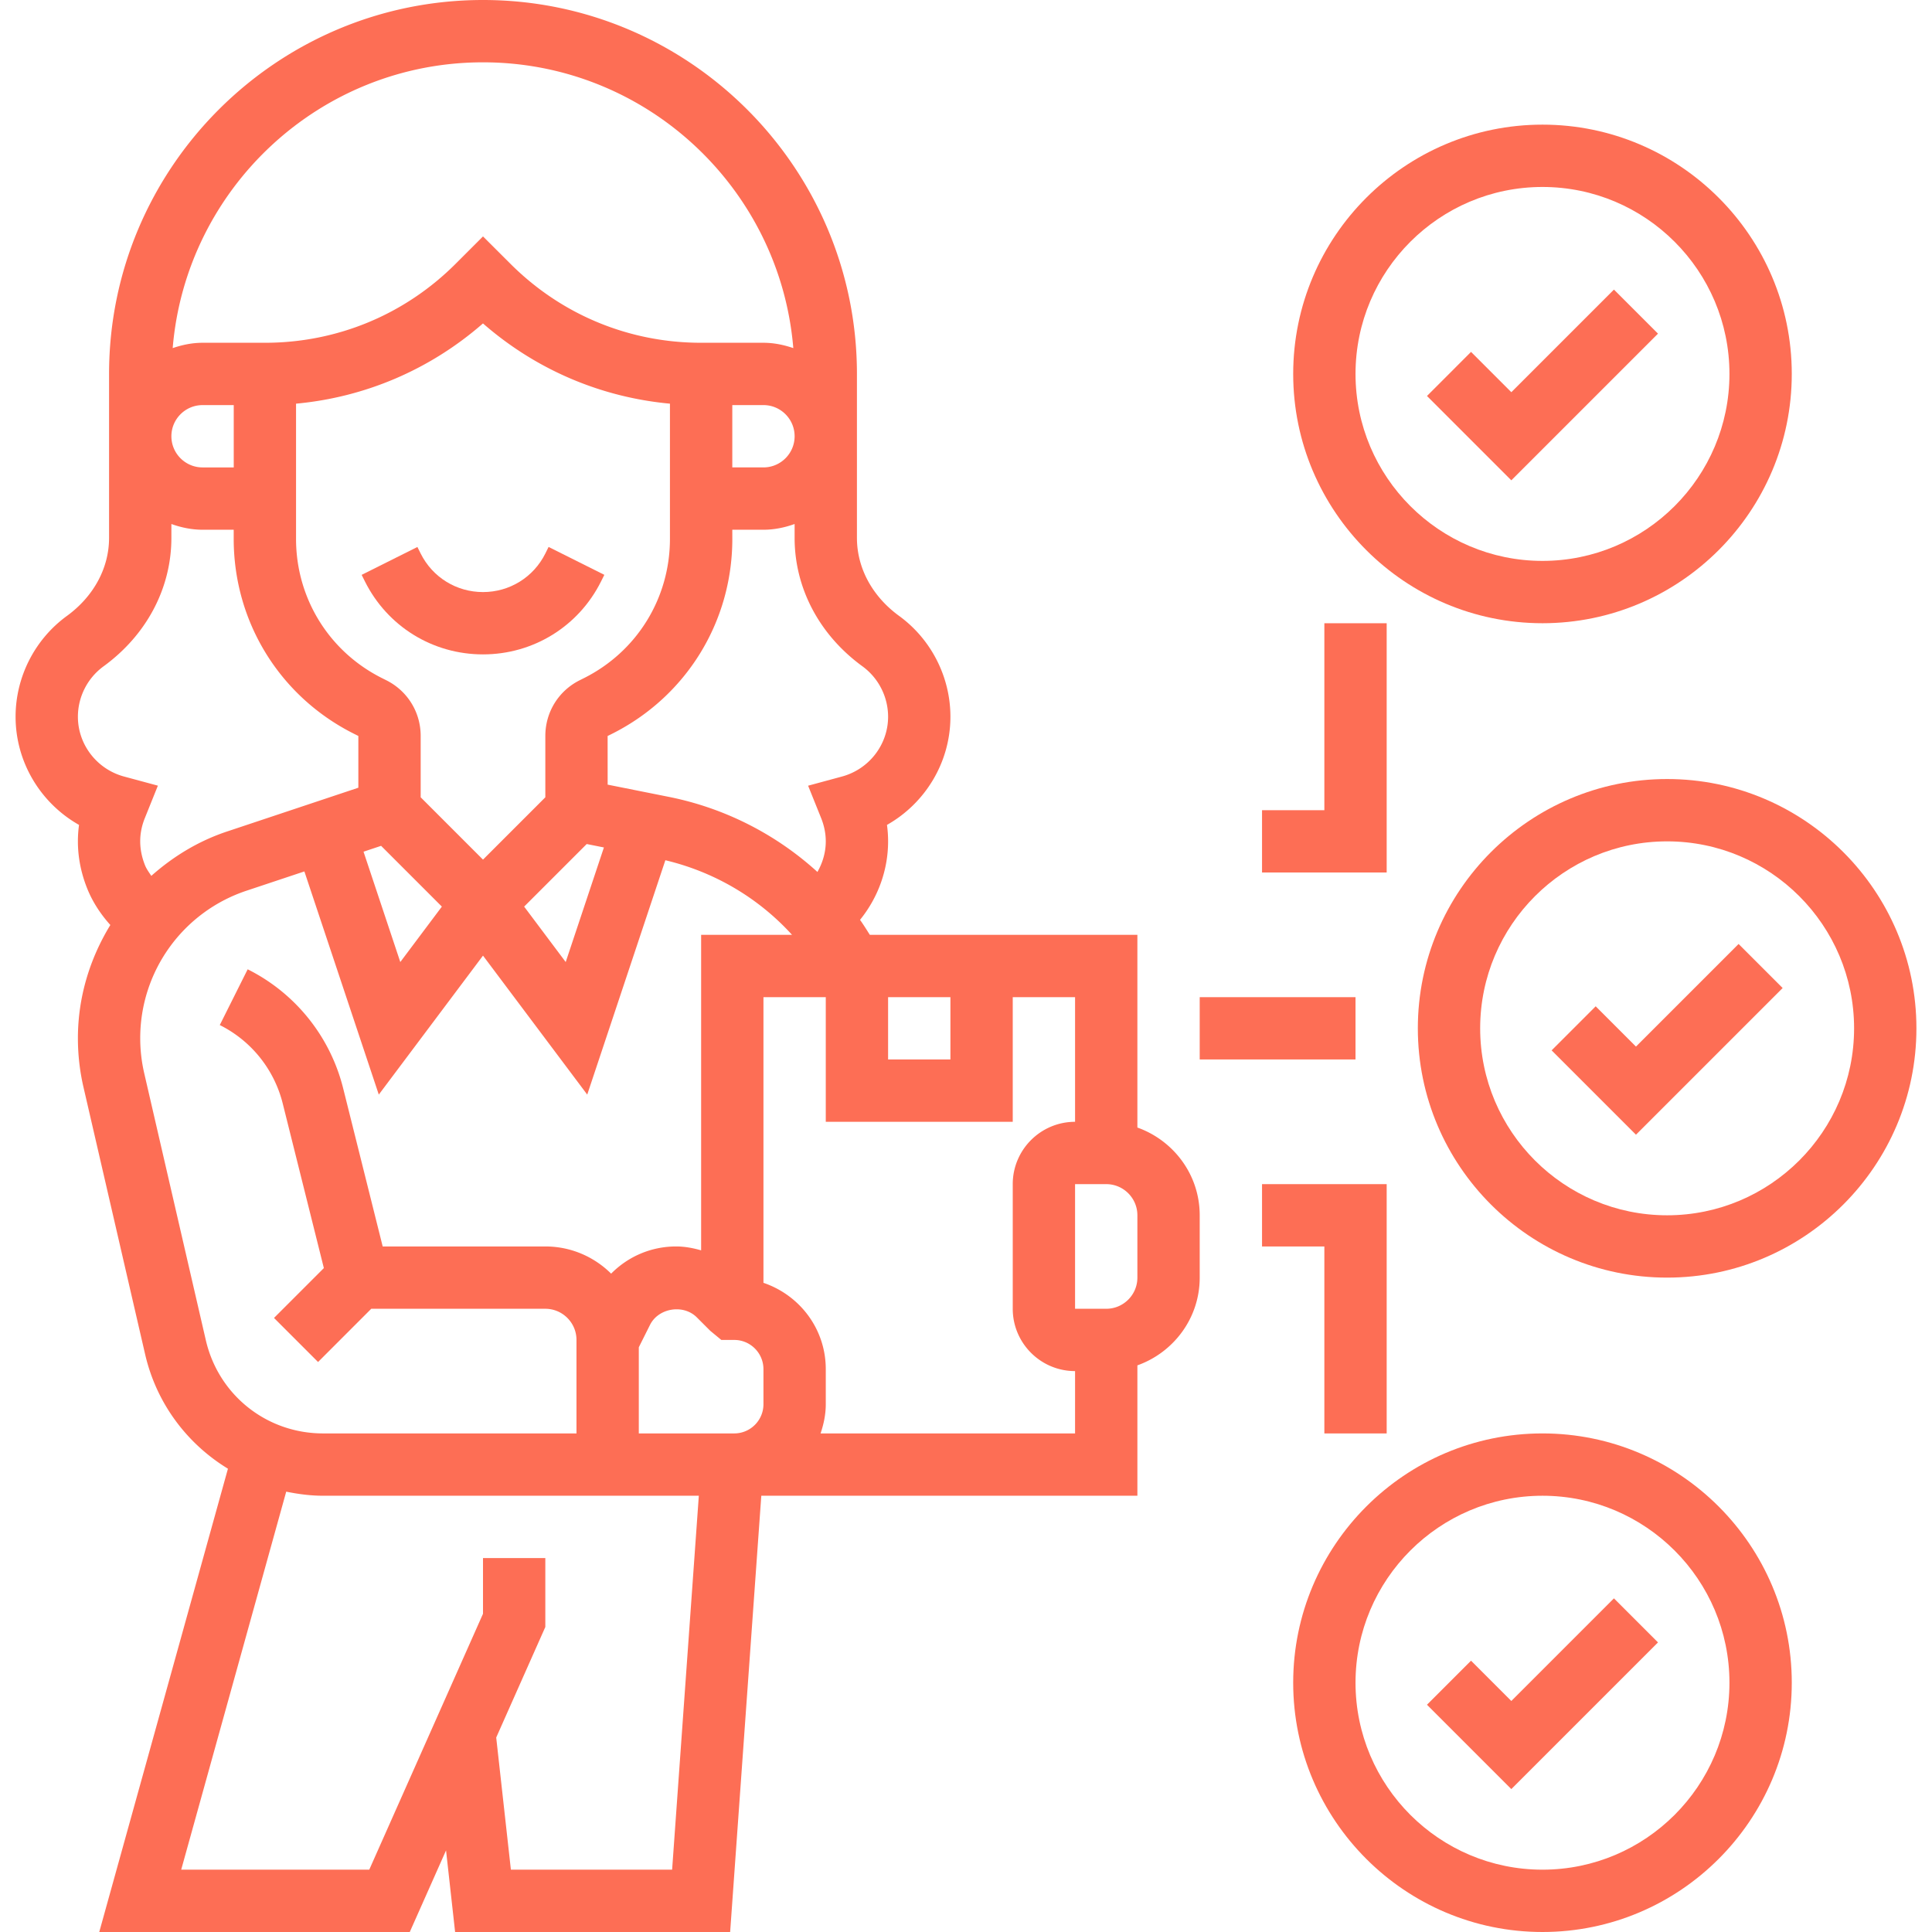 <?xml version="1.0" encoding="UTF-8"?>
<svg xmlns="http://www.w3.org/2000/svg" xmlns:xlink="http://www.w3.org/1999/xlink" version="1.1" width="512" height="512" x="0" y="0" viewBox="0 0 512 512" style="enable-background:new 0 0 512 512" xml:space="preserve" class="">
  <g>
    <path d="M301.419 298.81v-51.068h-70.904c-.851-1.338-1.676-2.692-2.601-3.972 4.732-5.83 7.441-13.155 7.441-20.802 0-1.462-.099-2.923-.297-4.36 10.19-5.756 16.813-16.64 16.813-28.672 0-10.529-5.087-20.521-13.601-26.715-7.102-5.17-11.173-12.701-11.173-20.67V99.097C227.097 44.453 182.644 0 128 0S28.903 44.453 28.903 99.097v43.454c0 7.969-4.071 15.5-11.165 20.67-8.522 6.194-13.609 16.186-13.609 26.715 0 12.032 6.623 22.908 16.813 28.672-.768 5.607-.05 11.314 2.164 16.846 1.42 3.559 3.559 6.813 6.136 9.678-5.409 8.844-8.597 19.101-8.597 30.002 0 4.36.495 8.737 1.478 12.982l16.326 70.739c3.022 13.114 11.157 23.775 21.958 30.365L26.302 512h82.292l9.612-21.628L120.609 512h72.886l8.258-115.613h99.667v-34.552c9.588-3.419 16.516-12.503 16.516-23.255v-16.516c-.001-10.751-6.929-19.835-16.517-23.254zm-66.064-34.552h16.516v16.516h-16.516zm-6.805-87.684a16.58 16.58 0 0 1 6.805 13.362c0 7.383-5.029 13.907-12.23 15.855l-8.968 2.428 3.468 8.621c.801 2.007 1.214 4.071 1.214 6.127 0 2.89-.818 5.657-2.213 8.109a82.485 82.485 0 0 0-39.399-19.902l-16.194-3.237-.008-12.891 1.098-.545c19.712-9.86 31.959-29.679 31.95-51.712l-.008-2.403h8.258c2.907 0 5.665-.595 8.258-1.519v3.683c0 13.304 6.548 25.708 17.969 34.024zm-117.066 34.717v-16.252c0-6.301-3.501-11.958-9.117-14.765l-1.09-.545c-14.08-7.036-22.825-21.19-22.825-36.93v-35.823c18.391-1.701 35.584-9.076 49.54-21.265 13.956 12.197 31.149 19.563 49.548 21.265v35.815c0 15.74-8.745 29.894-22.809 36.93l-1.09.545c-5.624 2.808-9.125 8.465-9.125 14.774v16.252L128 227.807zm-10.488 12.866 16.103 16.103-11.016 14.691-9.745-29.242zm54.487-.479 4.558.908-10.124 30.365-11.016-14.691zm38.582-116.323h8.258c4.55 0 8.258 3.7 8.258 8.258s-3.708 8.258-8.258 8.258h-8.258zM128 16.516c43.223 0 78.732 33.404 82.234 75.735-2.502-.851-5.128-1.412-7.911-1.412h-16.516c-19.093 0-37.037-7.432-50.548-20.942L128 62.654l-7.251 7.251c-13.51 13.502-31.463 20.934-50.548 20.934H53.677c-2.783 0-5.409.562-7.911 1.412C49.268 49.92 84.777 16.516 128 16.516zM61.944 123.871h-8.266c-4.55 0-8.258-3.7-8.258-8.258s3.708-8.258 8.258-8.258h8.266zm-41.299 66.064a16.562 16.562 0 0 1 6.813-13.362c11.413-8.316 17.961-20.719 17.961-34.023v-3.683c2.593.925 5.351 1.519 8.258 1.519h8.258v2.411c0 22.041 12.238 41.852 31.942 51.695l1.09.545v13.717l-34.849 11.619c-7.606 2.535-14.286 6.656-20.018 11.743-.603-.917-1.263-1.8-1.668-2.808-1.676-4.203-1.701-8.398-.058-12.478l3.468-8.621-8.968-2.42c-7.2-1.947-12.229-8.471-12.229-15.854zm17.573 94.473a41.164 41.164 0 0 1-1.057-9.274 41.162 41.162 0 0 1 28.185-39.094l15.319-5.103 19.72 59.144L128 253.25l27.623 36.831 20.703-62.109c13.031 3.105 24.692 10.001 33.569 19.77h-24.089v83.613c-2.139-.611-4.344-1.032-6.631-1.032-6.623 0-12.742 2.676-17.218 7.209-4.476-4.451-10.645-7.209-17.441-7.209h-43.099L90.946 288.43a48.366 48.366 0 0 0-25.311-31.554l-7.391 14.774a31.851 31.851 0 0 1 16.681 20.786l10.901 43.619-13.213 13.213 11.677 11.677 14.097-14.105h46.13c4.55 0 8.258 3.7 8.258 8.258v24.774H85.62c-14.939 0-27.714-10.157-31.075-24.716zm147.588 95.463H169.29v-22.825l2.965-5.929c2.238-4.501 8.836-5.566 12.395-2.015l3.576 3.576 2.932 2.42h3.419c4.278 0 7.746 3.477 7.746 7.746v9.29c0 4.261-3.468 7.738-7.738 7.738h-8.779zm-50.415 115.613-3.89-35.022 13.015-29.291v-18.267H128v14.765l-30.142 67.815H48.021l27.83-100.179c3.171.644 6.417 1.082 9.769 1.082h99.576l-7.077 99.097zm149.512-115.613H217.46c.826-2.444 1.379-5.021 1.379-7.738v-9.29c0-10.57-6.805-19.572-16.516-22.883v-75.702h16.516v33.032h49.548v-33.032h16.516v33.032c-9.109 0-16.516 7.407-16.516 16.516v33.032c0 9.109 7.407 16.516 16.516 16.516zm16.516-41.29c0 4.558-3.708 8.258-8.258 8.258h-8.258v-33.032h8.258c4.55 0 8.258 3.7 8.258 8.258z" fill="#fd6e55" opacity="1" data-original="#000000" class=""></path>
    <path d="m159.29 154.079.867-1.742-14.774-7.391-.867 1.751c-3.146 6.293-9.472 10.207-16.516 10.207s-13.37-3.914-16.516-10.207l-.867-1.742-14.774 7.391.867 1.742c5.962 11.925 17.953 19.332 31.29 19.332 13.337-.001 25.327-7.408 31.29-19.341zM441.806 206.452c-36.426 0-66.065 29.638-66.065 66.065s29.638 66.065 66.065 66.065 66.065-29.638 66.065-66.065-29.638-66.065-66.065-66.065zm0 115.613c-27.326 0-49.548-22.222-49.548-49.548s22.222-49.548 49.548-49.548 49.548 22.222 49.548 49.548-22.222 49.548-49.548 49.548z" fill="#fd6e55" opacity="1" data-original="#000000" class=""></path>
    <path d="m433.548 277.355-10.677-10.677-11.677 11.677 22.354 22.354 38.871-38.871-11.677-11.676zM408.774 379.871c-36.426 0-66.065 29.638-66.065 66.065S372.348 512 408.774 512s66.065-29.638 66.065-66.065-29.638-66.064-66.065-66.064zm0 115.613c-27.326 0-49.548-22.222-49.548-49.548s22.222-49.548 49.548-49.548 49.548 22.222 49.548 49.548c.001 27.325-22.222 49.548-49.548 49.548z" fill="#fd6e55" opacity="1" data-original="#000000" class=""></path>
    <path d="m400.516 450.775-10.678-10.678-11.676 11.677 22.354 22.355 38.871-38.871-11.677-11.677zM408.774 165.161c36.426 0 66.065-29.638 66.065-66.065s-29.638-66.065-66.065-66.065S342.71 62.67 342.71 99.097s29.638 66.064 66.064 66.064zm0-115.613c27.326 0 49.548 22.222 49.548 49.548s-22.222 49.548-49.548 49.548-49.548-22.222-49.548-49.548 22.222-49.548 49.548-49.548z" fill="#fd6e55" opacity="1" data-original="#000000" class=""></path>
    <path d="M439.387 88.419 427.71 76.742l-27.194 27.194-10.678-10.678-11.676 11.677 22.354 22.355zM317.935 264.258h41.29v16.516h-41.29zM350.968 379.871h16.516v-66.065h-33.032v16.517h16.516zM367.484 165.161h-16.516v49.549h-16.516v16.516h33.032z" fill="#fd6e55" opacity="1" data-original="#000000" class=""></path>
  </g>
</svg>

